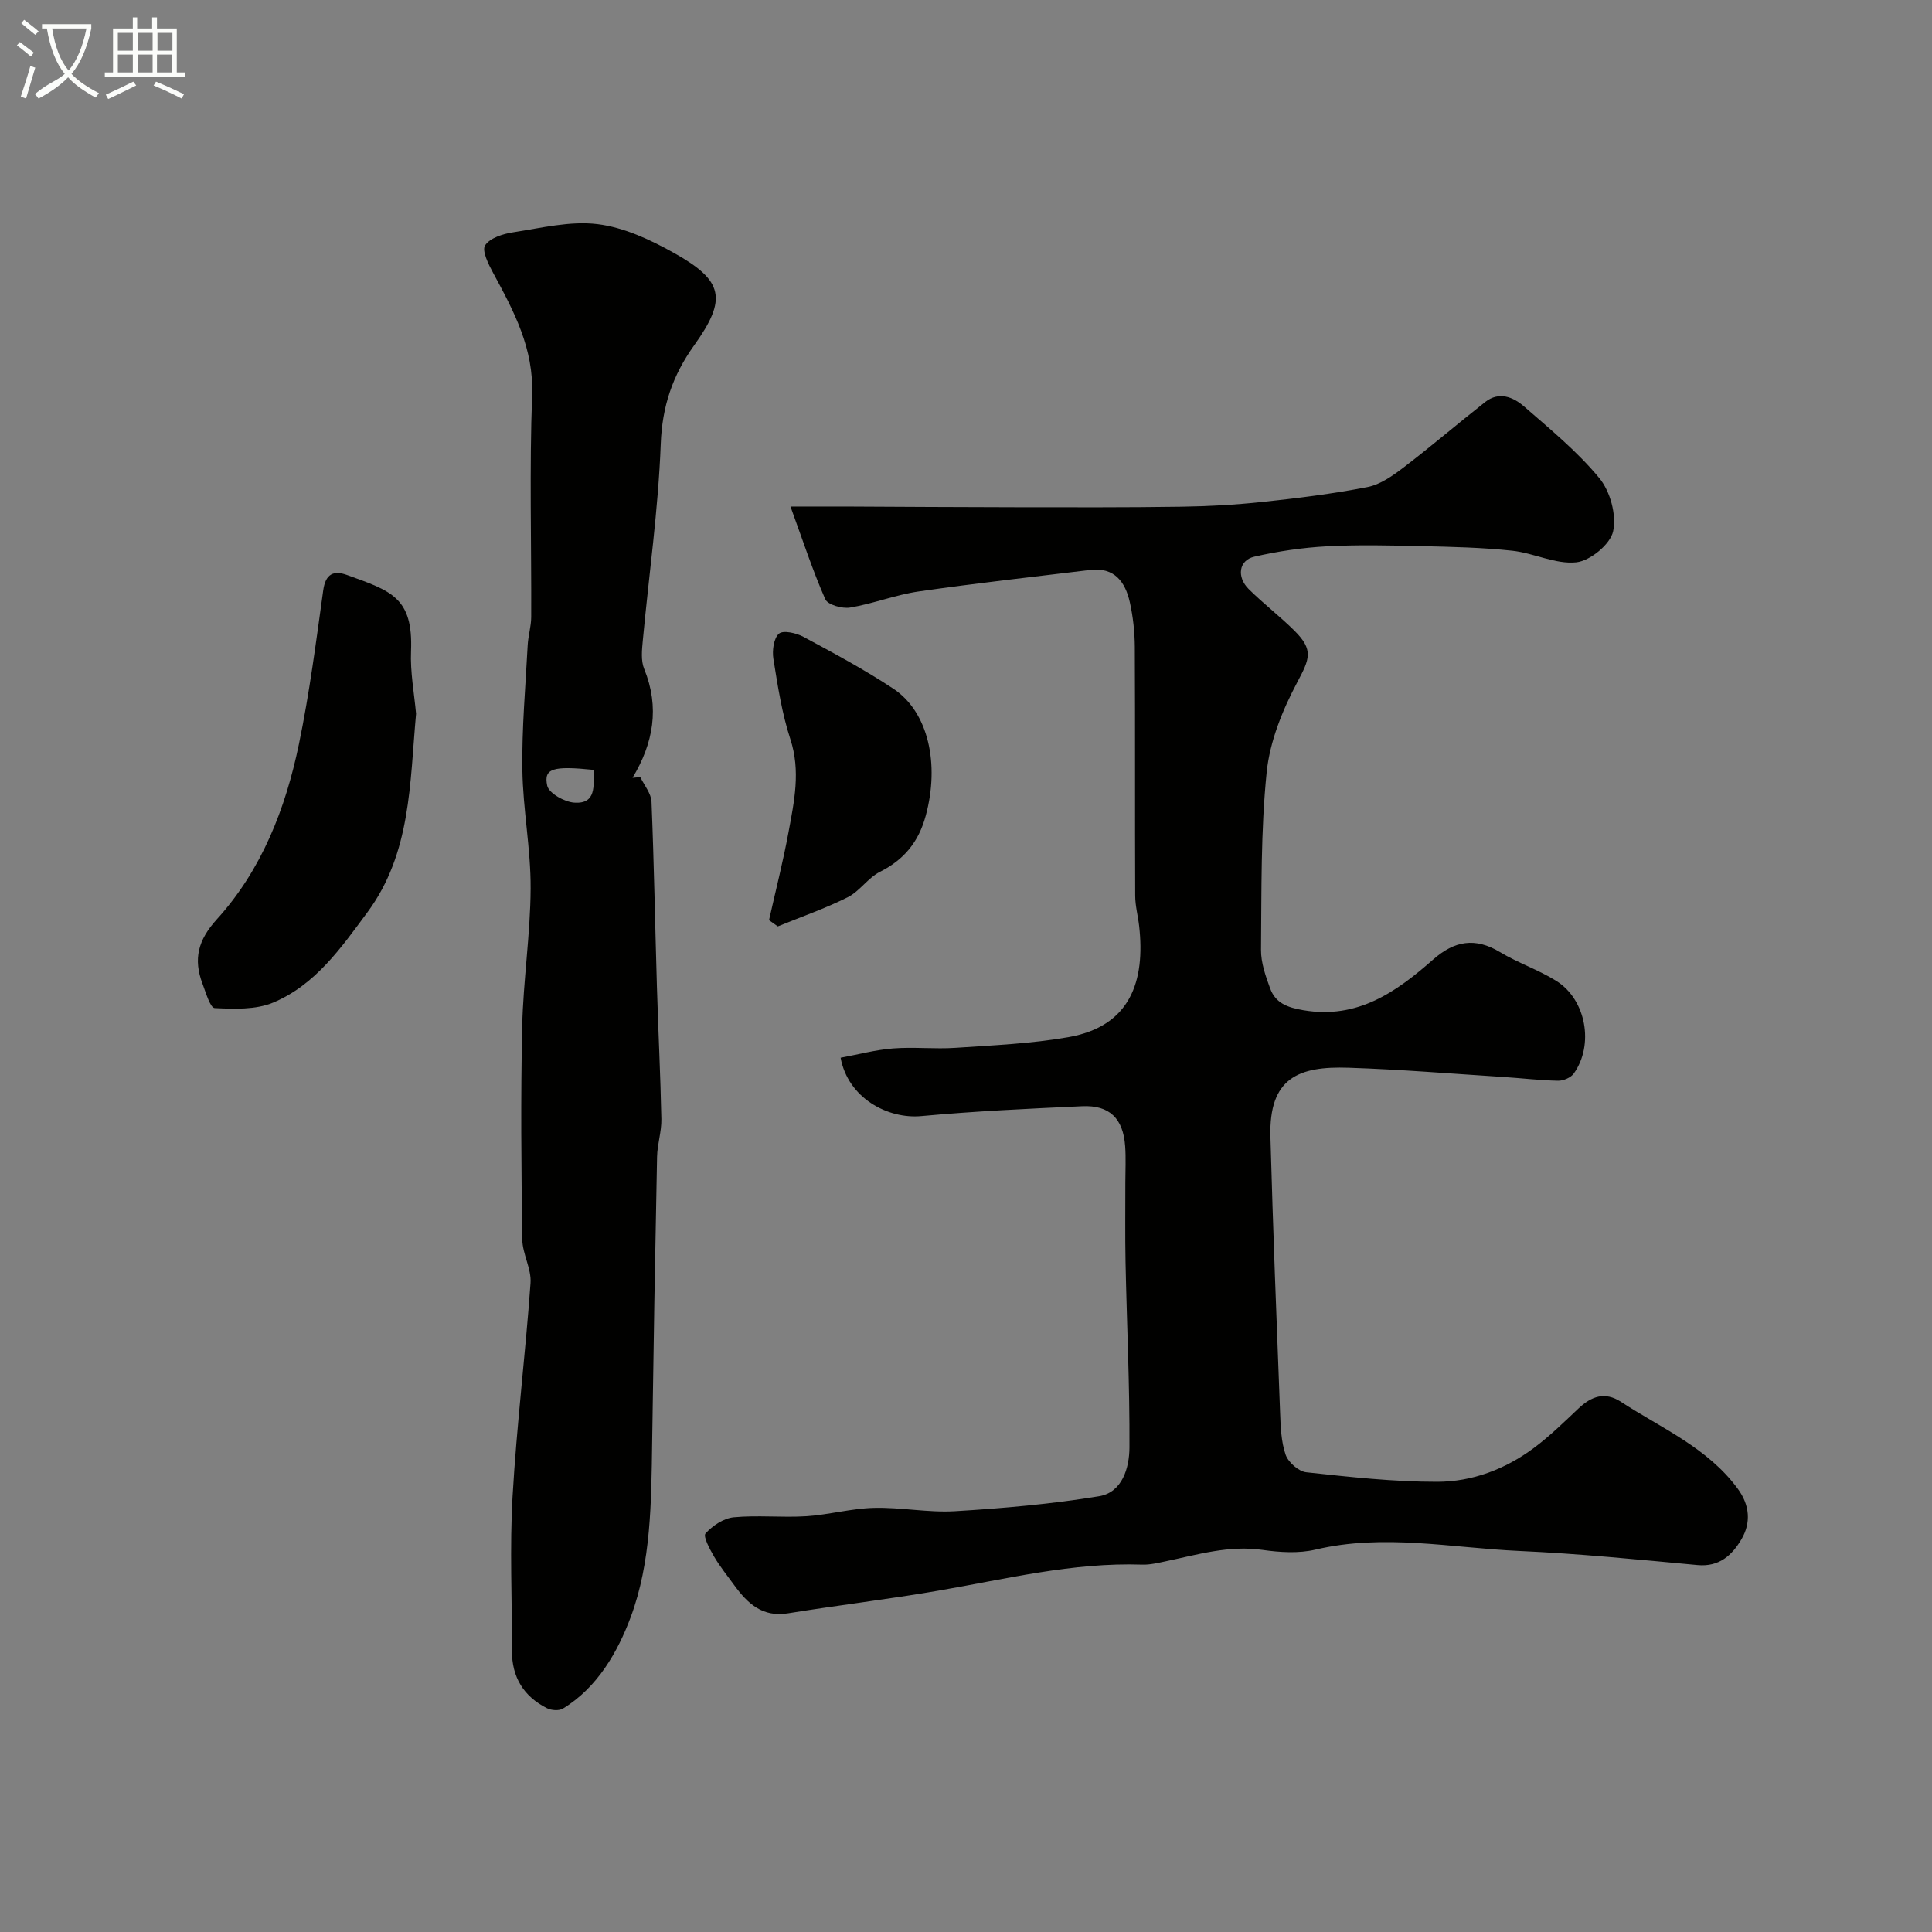 <svg enable-background="new 0 0 400 400" viewBox="0 0 400 400" xmlns="http://www.w3.org/2000/svg"><rect x="0" y="0" width="400" height="400" fill="#808080" stroke="none"/><path d="m6.4 11.7c-1-.8-1.9-1.6-2.9-2.3l.6-.7c.9.7 1.9 1.4 2.9 2.2zm-2.1 8.3c.7-2.1 1.4-4.2 2-6.4.2.1.6.3 1 .4-.7 2.3-1.3 4.4-1.9 6.4zm3-12.8c-1.1-.9-2.1-1.7-2.9-2.4l.6-.7c1 .8 2 1.5 3 2.4zm1.4-1.3v-.9h10.2v.9c-.9 4.2-2.3 7.3-4.1 9.4 1.3 1.4 3.2 2.7 5.7 4-.2.2-.4.5-.7.9-2.5-1.4-4.4-2.7-5.7-4.2-1.4 1.5-3.5 3-6.1 4.4 0 0 0 0-.1-.1-.3-.4-.5-.7-.7-.8 2.7-2.3 4.7-2.8 6.2-4.2-1.8-2.2-3-5.3-3.7-9.4zm9.2 0h-7.1c.6 3.8 1.7 6.7 3.4 8.7 1.7-2 2.9-4.8 3.7-8.7z" fill="#fbfcfa"/><path d="m31.6 3.6h.9v2.3h4.1v9.1h1.7v.9h-16.6v-.9h1.7v-9.1h4.1v-2.3h.9v2.3h3.1v-2.3zm-4 13.3.6.8c-1.9.9-3.8 1.9-5.8 2.8-.2-.3-.3-.6-.5-.9 2-.9 3.9-1.8 5.7-2.7zm-3.2-10.1v3.7h3.1v-3.7zm0 4.5v3.7h3.1v-3.7zm4.1-4.5v3.7h3.1v-3.7zm0 4.5v3.7h3.1v-3.7zm9.1 9.1c-2.1-1.1-4.1-2-5.8-2.7l.5-.8c2.2.9 4.1 1.8 5.8 2.6zm-1.9-13.6h-3.1v3.7h3.1zm-3.2 4.5v3.7h3.1v-3.7z" fill="#fbfcfa"/><g fill="#010100"><path d="m174.04 218.99c3.6-.66 7.18-1.63 10.82-1.92 4.31-.34 8.68.16 12.99-.13 7.81-.53 15.68-.86 23.36-2.21 12.9-2.27 15.91-11.68 14.64-22.99-.24-2.11-.82-4.21-.82-6.32-.07-17.16.01-34.33-.08-51.49-.02-3.09-.36-6.23-1.03-9.24-.94-4.21-3.19-7.3-8.2-6.69-11.86 1.44-23.73 2.75-35.55 4.46-4.78.69-9.39 2.54-14.17 3.33-1.63.27-4.62-.57-5.13-1.72-2.61-5.92-4.62-12.11-7.21-19.2 4.01 0 7.58-.01 11.15 0 11.86.05 23.73.14 35.59.15 11.37.01 22.73.06 34.1-.11 5.6-.08 11.22-.39 16.79-.98 7.31-.78 14.62-1.68 21.83-3.09 2.68-.52 5.25-2.36 7.51-4.08 5.73-4.38 11.21-9.08 16.88-13.54 2.84-2.23 5.78-1.02 8 .91 5.43 4.73 11.08 9.36 15.62 14.87 2.26 2.74 3.58 7.62 2.85 11-.57 2.68-4.75 6.11-7.62 6.42-4.28.46-8.78-1.92-13.26-2.4-6.24-.67-12.54-.81-18.83-.95-6.53-.15-13.07-.31-19.59.04-5.03.27-10.09 1.02-15.01 2.15-3.17.73-3.68 4.17-1.15 6.69 3.04 3.02 6.48 5.64 9.51 8.66 3.99 3.97 3.1 5.84.57 10.61-3.06 5.76-5.7 12.26-6.35 18.67-1.24 12.17-1.05 24.5-1.17 36.77-.02 2.66.95 5.42 1.89 7.98 1.12 3.04 3.53 3.94 6.87 4.51 11.25 1.92 19.25-3.79 26.89-10.5 4.4-3.87 8.67-4.63 13.82-1.53 3.75 2.26 8.01 3.67 11.7 5.99 6.15 3.86 7.81 13.22 3.59 19.14-.61.86-2.15 1.52-3.25 1.5-3.76-.07-7.51-.53-11.27-.77-10.7-.68-21.39-1.57-32.1-1.92-10.34-.35-16.53 2.06-16.19 14.3.52 19.04 1.27 38.07 2 57.1.11 2.94.21 6.02 1.15 8.74.55 1.56 2.69 3.45 4.29 3.62 8.99.97 18.04 1.98 27.06 1.97 7.24 0 14.11-2.6 20.01-6.98 3.3-2.45 6.26-5.36 9.26-8.19 2.68-2.54 5.47-3.56 8.81-1.38 8.42 5.49 17.93 9.5 24.16 17.97 2.51 3.41 2.79 7.06.77 10.49-1.91 3.24-4.56 5.75-9.07 5.33-12.29-1.14-24.58-2.37-36.9-2.92-14.05-.63-28.08-3.63-42.22-.28-3.47.82-7.37.57-10.96.06-6.96-1-13.44.98-20.05 2.36-1.59.33-3.23.74-4.83.69-14.42-.5-28.31 3-42.36 5.41-10.3 1.77-20.69 3-31.01 4.67-5.29.85-8.35-2.03-11.09-5.78-1.44-1.98-2.99-3.89-4.22-5.99-.88-1.51-2.3-4.16-1.76-4.76 1.45-1.61 3.75-3.15 5.84-3.35 4.95-.47 10 .09 14.98-.22 4.69-.3 9.34-1.61 14.02-1.73 5.59-.15 11.22 1.02 16.78.69 9.99-.6 20-1.48 29.86-3.1 4.83-.8 6.27-5.91 6.29-10.1.07-12.8-.55-25.59-.81-38.39-.11-5.5-.03-11-.04-16.5 0-2.5.14-5.01-.04-7.5-.41-5.74-3.25-8.52-8.9-8.26-11.09.51-22.2 1.02-33.25 2.04-7.04.67-15.24-3.77-16.76-12.08z"/><path d="m132.57 160.89c.81 1.7 2.25 3.38 2.32 5.11.52 12.77.74 25.55 1.12 38.32.27 9.13.74 18.25.92 27.38.05 2.59-.84 5.19-.89 7.79-.4 19.75-.74 39.5-1.02 59.26-.18 12.21-.2 24.71-4.45 36.08-2.65 7.1-6.83 14.54-14.03 18.92-.81.49-2.4.37-3.31-.09-4.81-2.44-7.26-6.4-7.24-11.88.04-10.66-.48-21.35.13-31.97.85-14.75 2.67-29.43 3.72-44.17.21-2.96-1.67-6.02-1.71-9.05-.2-14.65-.34-29.32-.02-43.97.21-9.57 1.7-19.13 1.75-28.69.04-8.19-1.6-16.39-1.71-24.59-.12-8.58.65-17.17 1.1-25.75.1-1.95.72-3.89.73-5.83.06-15.32-.38-30.66.19-45.96.36-9.66-3.78-17.38-8.08-25.31-.96-1.77-2.36-4.57-1.66-5.68.99-1.54 3.7-2.39 5.8-2.71 5.81-.89 11.81-2.39 17.5-1.69 5.46.67 10.93 3.23 15.83 5.97 10.23 5.73 11.05 9.49 4.16 19.11-4.47 6.24-6.63 12.63-6.92 20.45-.51 13.57-2.45 27.08-3.71 40.63-.18 1.96-.43 4.19.28 5.92 3.25 7.99 1.9 15.38-2.41 22.55.52-.06 1.06-.1 1.61-.15zm-9.64-1.49c-8.51-.88-10.39-.3-9.64 3.25.33 1.57 3.59 3.4 5.62 3.53 4.59.3 3.98-3.48 4.02-6.78z"/><path d="m86.14 147.78c-1.31 14.4-1.01 28.84-10.07 41.1-5.47 7.39-10.79 15.04-19.53 18.7-3.6 1.5-8.06 1.32-12.09 1.13-.93-.04-1.84-3.23-2.53-5.06-1.91-5.05-.95-8.99 2.96-13.3 9.29-10.23 14.24-22.92 17.01-36.29 2.18-10.51 3.55-21.2 5.03-31.84.48-3.44 2.17-4.18 4.94-3.17 9.08 3.29 13.69 4.59 13.24 15.73-.19 4.38.67 8.83 1.04 13z"/><path d="m159.22 190.51c1.36-6.06 2.9-12.09 4.03-18.2 1.18-6.37 2.55-12.68.38-19.29-1.75-5.36-2.61-11.03-3.51-16.63-.27-1.71.06-4.24 1.16-5.2.87-.76 3.58-.14 5.05.65 6.3 3.39 12.63 6.79 18.6 10.73 7.29 4.81 9.65 15.61 6.73 26.33-1.47 5.41-4.47 9.08-9.47 11.6-2.49 1.25-4.2 4.03-6.69 5.27-4.66 2.33-9.63 4.06-14.47 6.03-.6-.42-1.21-.86-1.81-1.29z"/></g></svg>